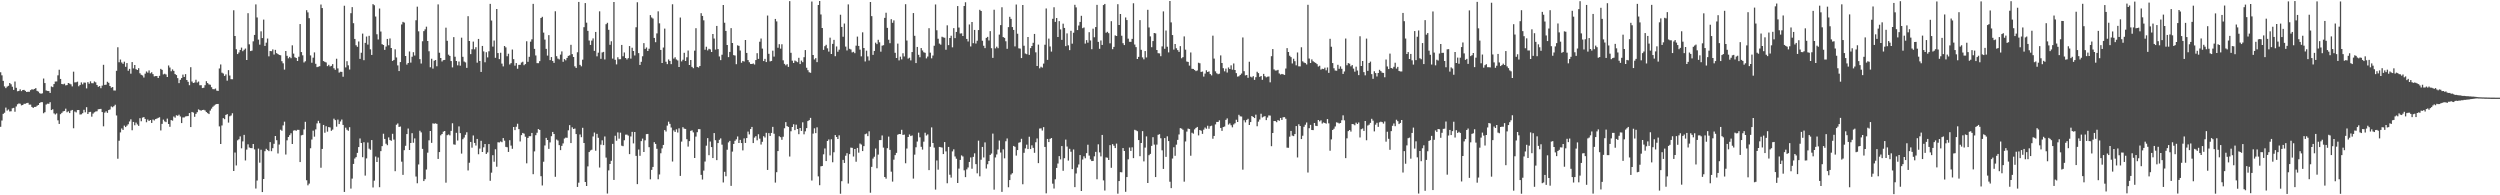 <?xml version="1.0" encoding="UTF-8"?>
<svg xmlns="http://www.w3.org/2000/svg" width="1920" height="150">
  <path d="M0 55.505h1v41.867H0zM1 57.873h1v34.672H1zM2 62.091h1v25.384H2zM3 66.354h1v20.226H3zM4 67.705h1v14.936H4zM5 66.508h1v18.441H5zM6 65.881h1v18.202H6zM7 63.724h1v21.862H7zM8 64.733h1v20.702H8zM9 66.594h1v16.600H9zM10 69.001h1v13.823H10zM11 62.609h1v23.194H11zM12 67.450h1v14.303H12zM13 70.093h1v9.977H13zM14 69.858h1v9.618H14zM15 68.595h1v11.061H15zM16 70.000h1v10.970H16zM17 69.102h1v11.515H17zM18 69.027h1v10.701H18zM19 69.793h1v9.896H19zM20 70.661h1v8.546H20zM21 70.439h1v8.491H21zM22 70.519h1v9.853H22zM23 69.230h1v11.110H23zM24 68.553h1v13.556H24zM25 68.823h1v14.083H25zM26 68.295h1v13.826H26zM27 67.703h1v14.346H27zM28 69.784h1v11.440H28zM29 70.332h1v10.306H29zM30 71.599h1v7.495H30zM31 72.012h1v6.424H31zM32 71.671h1v6.808H32zM33 60.303h1v26.704H33zM34 63.801h1v22.390H34zM35 69.470h1v10.797H35zM36 69.854h1v9.745H36zM37 69.963h1v9.754H37zM38 71.389h1v7.097H38zM39 66.404h1v18.132H39zM40 66.901h1v17.011H40zM41 64.583h1v22.527H41zM42 62.597h1v25.299H42zM43 62.567h1v24.533H43zM44 57.875h1v34.522H44zM45 53.534h1v41.658H45zM46 60.620h1v27.102H46zM47 64.503h1v22.189H47zM48 64.769h1v20.761H48zM49 64.242h1v20.949H49zM50 65.595h1v17.851H50zM51 65.317h1v20.915H51zM52 63.748h1v21.777H52zM53 64.194h1v22.662H53zM54 64.772h1v20.146H54zM55 66.370h1v18.071H55zM56 55.023h1v43.461H56zM57 63.303h1v22.359H57zM58 63.204h1v23.127H58zM59 62.724h1v21.828H59zM60 66.257h1v18.246H60zM61 65.209h1v22.754H61zM62 63.263h1v24.545H62zM63 64.767h1v22.187H63zM64 63.369h1v20.981H64zM65 63.485h1v22.791H65zM66 67.882h1v14.446H66zM67 63.060h1v24.473H67zM68 64.306h1v21.804H68zM69 62.459h1v23.429H69zM70 63.918h1v25.694H70zM71 63.930h1v23.312H71zM72 62.560h1v23.721H72zM73 63.221h1v22.442H73zM74 65.284h1v20.162H74zM75 66.664h1v17.268H75zM76 66.122h1v17.651H76zM77 67.727h1v15.861H77zM78 65.744h1v20.343H78zM79 49.783h1v47.245H79zM80 65.253h1v21.284H80zM81 65.022h1v20.498H81zM82 62.788h1v23.900H82zM83 63.613h1v20.905H83zM84 66.025h1v18.057H84zM85 67.304h1v14.448H85zM86 66.870h1v15.491H86zM87 69.459h1v12.105H87zM88 69.542h1v10.872H88zM89 54.366h1v34.293H89zM90 36.307h1v85.618H90zM91 47.844h1v60.216H91zM92 45.710h1v55.961H92zM93 47.990h1v50.691H93zM94 48.974h1v50.811H94zM95 47.336h1v49.115H95zM96 51.295h1v46.303H96zM97 48.447h1v48.087H97zM98 54.302h1v41.157H98zM99 52.895h1v40.369H99zM100 56.576h1v35.051H100zM101 47.665h1v52.356H101zM102 52.543h1v41.114H102zM103 49.922h1v46.286H103zM104 53.151h1v41.005H104zM105 53.740h1v41.829H105zM106 52.400h1v44.245H106zM107 56.284h1v34.516H107zM108 57.427h1v35.707H108zM109 57.982h1v32.325H109zM110 59.561h1v30.343H110zM111 56.587h1v34.776H111zM112 54.872h1v39.027H112zM113 55.816h1v35.967H113zM114 54.073h1v38.841H114zM115 56.332h1v35.818H115zM116 55.484h1v38.917H116zM117 56.937h1v34.876H117zM118 58.656h1v33.886H118zM119 58.414h1v33.042H119zM120 58.430h1v32.634H120zM121 59.887h1v30.641H121zM122 58.240h1v31.819H122zM123 52.877h1v47.323H123zM124 53.634h1v41.501H124zM125 57.146h1v34.727H125zM126 56.614h1v36.630H126zM127 57.194h1v36.613H127zM128 59.150h1v31.920H128zM129 50.294h1v44.935H129zM130 51.852h1v45.538H130zM131 54.726h1v37.480H131zM132 53.281h1v39.411H132zM133 54.413h1v35.099H133zM134 56.908h1v33.467H134zM135 57.658h1v30.892H135zM136 60.018h1v28.921H136zM137 63.837h1v24.229H137zM138 61.307h1v28.133H138zM139 59.966h1v34.543H139zM140 57.319h1v32.882H140zM141 59.093h1v31.118H141zM142 56.929h1v32.516H142zM143 61.433h1v27.823H143zM144 62.822h1v26.299H144zM145 65.434h1v21.408H145zM146 51.628h1v45.965H146zM147 62.593h1v23.388H147zM148 63.742h1v22.755H148zM149 63.389h1v26.297H149zM150 61.226h1v26.238H150zM151 63.387h1v22.794H151zM152 62.591h1v21.425H152zM153 65.503h1v19.115H153zM154 65.439h1v19.560H154zM155 67.634h1v16.837H155zM156 67.372h1v16.940H156zM157 65.455h1v19.403H157zM158 62.385h1v23.676H158zM159 63.791h1v23.071H159zM160 64.834h1v22.766H160zM161 65.069h1v19.847H161zM162 66.975h1v16.449H162zM163 68.445h1v13.603H163zM164 68.547h1v12.576H164zM165 68.013h1v12.246H165zM166 69.568h1v10.306H166zM167 69.818h1v10.011H167zM168 52.581h1v44.493H168zM169 49.488h1v61.123H169zM170 55.818h1v40.557H170zM171 56.471h1v34.245H171zM172 58.331h1v33.222H172zM173 57.129h1v31.147H173zM174 61.937h1v25.722H174zM175 53.861h1v40.294H175zM176 57.993h1v31.323H176zM177 60.817h1v27.860H177zM178 60.900h1v26.096H178zM179 7.909h1v123.401H179zM180 27.667h1v89.482H180zM181 37.837h1v89.217H181zM182 41.542h1v66.219H182zM183 40.305h1v66.662H183zM184 38.335h1v66.422H184zM185 36.578h1v77.356H185zM186 39.341h1v69.277H186zM187 38.172h1v65.394H187zM188 37.247h1v85.997H188zM189 46.075h1v68.813H189zM190 10.118h1v100.743H190zM191 34.063h1v79.243H191zM192 39.244h1v74.483H192zM193 38.865h1v74.976H193zM194 31.759h1v78.809H194zM195 26.845h1v87.886H195zM196 3.372h1v141.418H196zM197 13.429h1v125.195H197zM198 30.421h1v83.728H198zM199 34.315h1v90.619H199zM200 24.062h1v90.946H200zM201 29.224h1v118.268H201zM202 15.079h1v122.394H202zM203 35.266h1v80.847H203zM204 32.760h1v81.504H204zM205 29.612h1v85.633H205zM206 43.276h1v72.780H206zM207 39.156h1v70.004H207zM208 39.343h1v76.797H208zM209 37.942h1v75.869H209zM210 41.895h1v68.525H210zM211 38.314h1v66.127H211zM212 40.781h1v66.892H212zM213 41.526h1v76.312H213zM214 42.182h1v68.802H214zM215 42.462h1v57.149H215zM216 47.019h1v53.405H216zM217 48.637h1v47.679H217zM218 53.444h1v40.016H218zM219 39.162h1v79.516H219zM220 42.854h1v64.918H220zM221 44.795h1v60.441H221zM222 43.649h1v60.186H222zM223 44.689h1v57.681H223zM224 34.838h1v75.771H224zM225 41.149h1v59.145H225zM226 43.972h1v56.021H226zM227 44.549h1v55.900H227zM228 46.865h1v52.842H228zM229 43.552h1v56.165H229zM230 18.502h1v105.987H230zM231 40.002h1v63.943H231zM232 42.483h1v61.101H232zM233 47.985h1v51.408H233zM234 47.033h1v46.528H234zM235 7.845h1v130.614H235zM236 9.520h1v132.810H236zM237 13.964h1v127.064H237zM238 42.568h1v71.303H238zM239 48.174h1v58.982H239zM240 44.283h1v56.094H240zM241 40.220h1v64.727H241zM242 48.997h1v50.389H242zM243 51.544h1v43.208H243zM244 51.199h1v41.570H244zM245 50.828h1v43.770H245zM246 3.481h1v125.352H246zM247 6.220h1v108.185H247zM248 46.917h1v49.020H248zM249 47.507h1v54.429H249zM250 47.952h1v49.003H250zM251 50.774h1v50.344H251zM252 49.778h1v47.804H252zM253 51.033h1v46.868H253zM254 50.586h1v49.857H254zM255 49.260h1v50.283H255zM256 52.424h1v38.735H256zM257 53.624h1v38.650H257zM258 45.117h1v52.159H258zM259 52.538h1v39.321H259zM260 55.783h1v39.495H260zM261 55.116h1v38.153H261zM262 55.172h1v36.630H262zM263 58.913h1v37.028H263zM264 4.395h1v143.018H264zM265 51.784h1v46.290H265zM266 46.997h1v52.628H266zM267 50.171h1v50.274H267zM268 53.397h1v44.273H268zM269 10.113h1v134.746H269zM270 5.469h1v131.707H270zM271 17.819h1v108.085H271zM272 29.908h1v91.846H272zM273 34.742h1v85.936H273zM274 35.963h1v81.438H274zM275 31.844h1v81.109H275zM276 45.226h1v61.108H276zM277 40.517h1v69.300H277zM278 25.815h1v94.893H278zM279 46.220h1v63.050H279zM280 32.932h1v101.938H280zM281 28.046h1v93.579H281zM282 34.251h1v75.229H282zM283 27.492h1v86.668H283zM284 37.905h1v77.118H284zM285 42.188h1v65.378H285zM286 3.196h1v140.770H286zM287 4.040h1v134.714H287zM288 12.675h1v107.554H288zM289 26.297h1v98.115H289zM290 30.308h1v90.651H290zM291 6.553h1v137.202H291zM292 24.233h1v91.837H292zM293 33.924h1v78.310H293zM294 34.568h1v68.135H294zM295 38.317h1v68.366H295zM296 35.718h1v74.653H296zM297 29.913h1v81.585H297zM298 34.773h1v70.730H298zM299 29.556h1v78.036H299zM300 36.860h1v71.286H300zM301 46.821h1v55.938H301zM302 46.008h1v61.215H302zM303 37.881h1v93.588H303zM304 44.143h1v51.671H304zM305 50.233h1v44.579H305zM306 54.581h1v42.900H306zM307 47.670h1v49.511H307zM308 18.776h1v105.363H308zM309 16.773h1v117.510H309zM310 17.346h1v97.988H310zM311 43.011h1v68.939H311zM312 49.601h1v53.378H312zM313 48.378h1v50.309H313zM314 39.550h1v75.636H314zM315 48.082h1v61.722H315zM316 43.579h1v58.696H316zM317 40.108h1v69.511H317zM318 42.647h1v63.650H318zM319 15.560h1v120.032H319zM320 5.109h1v135.639H320zM321 24.059h1v102.266H321zM322 45.427h1v54.967H322zM323 48.803h1v52.858H323zM324 31.692h1v82.629H324zM325 23.915h1v115.127H325zM326 22.518h1v115.101H326zM327 20.467h1v109.719H327zM328 31.502h1v85.722H328zM329 39.397h1v68.369H329zM330 51.669h1v48.948H330zM331 45.102h1v64.602H331zM332 52.686h1v42.091H332zM333 46.650h1v48.361H333zM334 46.069h1v48.647H334zM335 50.875h1v44.253H335zM336 3.353h1v118.702H336zM337 40.496h1v76.282H337zM338 44.553h1v59.402H338zM339 47.223h1v55.697H339zM340 46.191h1v54.923H340zM341 46.040h1v54.566H341zM342 21.258h1v119.032H342zM343 31.331h1v72.494H343zM344 41.964h1v61.294H344zM345 42.976h1v61.017H345zM346 46.893h1v53.637H346zM347 51.757h1v42.930H347zM348 28.498h1v82.388H348zM349 43.585h1v67.595H349zM350 46.858h1v55.148H350zM351 50.150h1v57.760H351zM352 47.281h1v49.789H352zM353 50.437h1v51.830H353zM354 28.927h1v89.030H354zM355 43.604h1v63.312H355zM356 47.231h1v58.379H356zM357 47.904h1v55.616H357zM358 52.131h1v49.467H358zM359 12.424h1v118.477H359zM360 31.476h1v93.479H360zM361 41.569h1v67.450H361zM362 37.840h1v75.562H362zM363 31.965h1v72.080H363zM364 37.907h1v71.855H364zM365 36.274h1v75.474H365zM366 48.141h1v58.576H366zM367 29.922h1v88.563H367zM368 46.845h1v67.273H368zM369 55.222h1v52.921H369zM370 35.264h1v81.467H370zM371 39.450h1v73.714H371zM372 47.817h1v62.756H372zM373 40.088h1v78.120H373zM374 44.106h1v72.954H374zM375 39.373h1v71.271H375zM376 2.979h1v135.891H376zM377 15.783h1v116.811H377zM378 35.777h1v83.402H378zM379 31.148h1v93.040H379zM380 44.366h1v70.256H380zM381 6.923h1v121.141H381zM382 40.769h1v68.480H382zM383 45.403h1v64.001H383zM384 40.520h1v68.105H384zM385 48.860h1v60.372H385zM386 50.995h1v55.048H386zM387 35.315h1v72.692H387zM388 36.386h1v76.430H388zM389 43.207h1v69.909H389zM390 41.271h1v75.430H390zM391 49.517h1v58.164H391zM392 48.500h1v63.306H392zM393 38.049h1v76.215H393zM394 45.403h1v52.130H394zM395 50.442h1v49.494H395zM396 48.458h1v48.893H396zM397 52.766h1v42.255H397zM398 49.818h1v49.341H398zM399 49.782h1v58.865H399zM400 48.029h1v55.741H400zM401 47.429h1v54.644H401zM402 50.077h1v52.584H402zM403 49.189h1v55.815H403zM404 31.670h1v93.785H404zM405 47.478h1v58.458H405zM406 43.646h1v60.940H406zM407 31.979h1v72.640H407zM408 30.214h1v71.874H408zM409 2.963h1v130.836H409zM410 37.513h1v78.749H410zM411 42.573h1v61.258H411zM412 48.503h1v53.425H412zM413 48.514h1v50.632H413zM414 46.972h1v52.823H414zM415 13.806h1v121.540H415zM416 12.884h1v129.540H416zM417 25.036h1v99.182H417zM418 30.416h1v81.308H418zM419 37.548h1v68.342H419zM420 42.687h1v64.846H420zM421 27.001h1v87.307H421zM422 46.189h1v63.184H422zM423 43.826h1v60.772H423zM424 46.813h1v54.495H424zM425 48.304h1v54.589H425zM426 8.662h1v127.115H426zM427 43.167h1v63.991H427zM428 45.023h1v62.913H428zM429 45.641h1v65.796H429zM430 41.917h1v73.378H430zM431 39.459h1v72.548H431zM432 47.463h1v62.681H432zM433 45.340h1v61.071H433zM434 46.316h1v59.359H434zM435 44.478h1v61.361H435zM436 42.928h1v57.169H436zM437 42.485h1v53.626H437zM438 34.383h1v75.485H438zM439 41.549h1v56.266H439zM440 43.793h1v55.281H440zM441 50.941h1v47.799H441zM442 52.192h1v50.793H442zM443 40.164h1v103.399H443zM444 1.460h1v138.823H444zM445 49.825h1v53.435H445zM446 50.959h1v54.433H446zM447 45.815h1v52.327H447zM448 20.893h1v88.932H448zM449 2.336h1v137.443H449zM450 17.415h1v125.442H450zM451 23.712h1v104.063H451zM452 31.139h1v85.642H452zM453 34.531h1v81.025H453zM454 31.165h1v83.811H454zM455 29.482h1v75.315H455zM456 39.069h1v62.693H456zM457 24.513h1v91.254H457zM458 43.261h1v59.549H458zM459 40.458h1v65.383H459zM460 8.725h1v119.929H460zM461 45.167h1v65.947H461zM462 40.291h1v67.480H462zM463 39.842h1v71.626H463zM464 45.688h1v59.131H464zM465 18.570h1v102.448H465zM466 17.504h1v131.151H466zM467 22.887h1v107.971H467zM468 34.403h1v91.553H468zM469 31.699h1v91.808H469zM470 45.009h1v65.494H470zM471 1.537h1v136.658H471zM472 45.928h1v58.335H472zM473 49.453h1v58.630H473zM474 43.973h1v57.731H474zM475 45.521h1v60.955H475zM476 45.480h1v56.433H476zM477 34.515h1v77.343H477zM478 43.232h1v69.061H478zM479 40.310h1v67.435H479zM480 44.568h1v58.861H480zM481 45.661h1v57.705H481zM482 44.627h1v59.539H482zM483 35.355h1v83.009H483zM484 45.028h1v59.779H484zM485 36.661h1v64.596H485zM486 39.183h1v70.968H486zM487 42.572h1v58.813H487zM488 20.957h1v98.750H488zM489 1.760h1v139.655H489zM490 40.815h1v74.050H490zM491 49.852h1v69.822H491zM492 47.445h1v60.954H492zM493 43.206h1v63.244H493zM494 33.113h1v83.618H494zM495 37.539h1v70.240H495zM496 36.455h1v66.548H496zM497 39.181h1v63.686H497zM498 37.405h1v75.622H498zM499 11.646h1v126.104H499zM500 13.407h1v117.033H500zM501 14.242h1v113.939H501zM502 29.153h1v80.077H502zM503 32.429h1v78.118H503zM504 25.661h1v88.624H504zM505 8.701h1v128.957H505zM506 17.930h1v116.076H506zM507 38.339h1v79.392H507zM508 48.408h1v65.579H508zM509 36.489h1v74.803H509zM510 21.945h1v77.925H510zM511 47.422h1v53.594H511zM512 49.242h1v47.212H512zM513 45.670h1v47.755H513zM514 46.808h1v48.321H514zM515 49.254h1v48.708H515zM516 3.274h1v120.758H516zM517 44.982h1v55.184H517zM518 43.960h1v57.360H518zM519 45.658h1v53.665H519zM520 46.448h1v55.325H520zM521 51.436h1v47.114H521zM522 13.447h1v121.645H522zM523 47.148h1v61.619H523zM524 45.860h1v51.835H524zM525 40.527h1v58.306H525zM526 46.868h1v52.130H526zM527 43.956h1v62.947H527zM528 38.792h1v73.796H528zM529 49.920h1v58.482H529zM530 46.083h1v54.418H530zM531 51.339h1v48.767H531zM532 52.383h1v49.283H532zM533 38.932h1v82.437H533zM534 21.662h1v83.247H534zM535 51.397h1v50.119H535zM536 51.840h1v47.310H536zM537 50.708h1v48.512H537zM538 10.114h1v124.164H538zM539 12.218h1v125.642H539zM540 15.628h1v115.370H540zM541 38.189h1v85.877H541zM542 35.894h1v75.987H542zM543 38.682h1v67.413H543zM544 37.499h1v81.686H544zM545 37.921h1v70.753H545zM546 39.947h1v72.981H546zM547 26.099h1v95.308H547zM548 29.589h1v72.594H548zM549 38.101h1v69.564H549zM550 19.942h1v103.057H550zM551 37.723h1v72.166H551zM552 43.362h1v64.008H552zM553 46.178h1v60.129H553zM554 42.012h1v69.084H554zM555 3.852h1v136.261H555zM556 17.447h1v114.512H556zM557 23.744h1v111.613H557zM558 34.558h1v80.455H558zM559 43.898h1v65.485H559zM560 39.903h1v68.303H560zM561 21.586h1v121.183H561zM562 33.000h1v83.408H562zM563 42.328h1v68.195H563zM564 42.625h1v65.505H564zM565 49.318h1v57.702H565zM566 34.792h1v70.036H566zM567 35.228h1v74.608H567zM568 38.785h1v68.617H568zM569 48.193h1v61.663H569zM570 46.776h1v68.707H570zM571 47.271h1v59.007H571zM572 30.715h1v79.035H572zM573 40.635h1v65.410H573zM574 46.129h1v54.955H574zM575 47.833h1v55.410H575zM576 49.098h1v50.021H576zM577 49.170h1v48.331H577zM578 48.739h1v61.119H578zM579 49.563h1v56.111H579zM580 46.138h1v58.476H580zM581 40.867h1v66.906H581zM582 45.220h1v57.909H582zM583 32.030h1v74.469H583zM584 29.587h1v81.427H584zM585 37.339h1v71.541H585zM586 46.875h1v57.731H586zM587 45.196h1v60.409H587zM588 47.644h1v54.330H588zM589 11.924h1v118.597H589zM590 41.308h1v60.917H590zM591 47.169h1v57.228H591zM592 46.772h1v55.316H592zM593 38.905h1v58.551H593zM594 43.456h1v59.256H594zM595 14.520h1v125.715H595zM596 16.438h1v115.818H596zM597 36.672h1v79.329H597zM598 33.924h1v70.735H598zM599 37.389h1v67.968H599zM600 33.998h1v73.350H600zM601 46.358h1v58.676H601zM602 49.053h1v49.475H602zM603 50.190h1v43.605H603zM604 49.284h1v47.564H604zM605 51.354h1v46.119H605zM606 0.853h1v119.389H606zM607 40.565h1v60.225H607zM608 46.610h1v50.939H608zM609 48.397h1v47.026H609zM610 46.492h1v53.455H610zM611 47.085h1v48.669H611zM612 47.782h1v51.280H612zM613 44.413h1v58.677H613zM614 49.201h1v49.113H614zM615 46.566h1v54.013H615zM616 47.765h1v46.166H616zM617 43.925h1v59.232H617zM618 38.452h1v62.426H618zM619 52.036h1v46.394H619zM620 53.923h1v39.054H620zM621 55.495h1v36.784H621zM622 55.935h1v34.569H622zM623 1.154h1v137.479H623zM624 42.244h1v60.363H624zM625 45.678h1v52.906H625zM626 44.663h1v57.596H626zM627 47.735h1v50.042H627zM628 3.850h1v131.619H628zM629 0.745h1v141.514H629zM630 11.086h1v116.637H630zM631 21.489h1v106.009H631zM632 38.312h1v80.216H632zM633 35.474h1v78.551H633zM634 34.404h1v89.310H634zM635 37.135h1v71.156H635zM636 39.653h1v67.468H636zM637 28.948h1v90.403H637zM638 41.477h1v65.458H638zM639 33.703h1v90.935H639zM640 30.598h1v86.351H640zM641 43.176h1v60.579H641zM642 35.671h1v69.547H642zM643 39.719h1v67.042H643zM644 38.122h1v65.832H644zM645 11.298h1v137.504H645zM646 20.688h1v118.491H646zM647 28.222h1v94.566H647zM648 18.073h1v107.037H648zM649 35.815h1v83.772H649zM650 38.741h1v78.939H650zM651 3.376h1v137.568H651zM652 37.471h1v80.889H652zM653 37.979h1v75.403H653zM654 40.234h1v73.331H654zM655 39.779h1v80.445H655zM656 40.849h1v73.585H656zM657 35.087h1v89.108H657zM658 28.103h1v85.515H658zM659 35.300h1v81.942H659zM660 38.081h1v72.132H660zM661 43.283h1v67.702H661zM662 24.820h1v91.216H662zM663 36.847h1v75.398H663zM664 47.211h1v55.878H664zM665 38.893h1v63.668H665zM666 43.319h1v61.220H666zM667 46.499h1v54.370H667zM668 1.555h1v146.469H668zM669 12.379h1v115.795H669zM670 42.149h1v79.655H670zM671 39.129h1v81.252H671zM672 32.744h1v81.340H672zM673 33.912h1v95.314H673zM674 30.571h1v88.150H674zM675 32.509h1v75.105H675zM676 39.683h1v67.907H676zM677 35.095h1v68.925H677zM678 34.721h1v78.626H678zM679 13.747h1v122.170H679zM680 9.764h1v127.474H680zM681 21.386h1v92.430H681zM682 30.507h1v74.415H682zM683 33.154h1v81.952H683zM684 14.744h1v117.118H684zM685 17.516h1v121.968H685zM686 15.668h1v106.946H686zM687 40.537h1v78.605H687zM688 44.529h1v72.882H688zM689 33.481h1v70.008H689zM690 46.404h1v56.525H690zM691 43.505h1v59.483H691zM692 45.643h1v54.025H692zM693 40.894h1v62.748H693zM694 43.367h1v60.022H694zM695 3.227h1v122.186H695zM696 31.122h1v82.940H696zM697 45.028h1v60.188H697zM698 44.353h1v58.926H698zM699 46.384h1v58.101H699zM700 39.966h1v64.092H700zM701 10.040h1v127.140H701zM702 27.480h1v91.326H702zM703 48.432h1v64.686H703zM704 36.054h1v72.657H704zM705 42.074h1v59.825H705zM706 43.972h1v61.499H706zM707 36.911h1v75.833H707zM708 38.747h1v76.156H708zM709 40.139h1v68.662H709zM710 40.535h1v61.395H710zM711 44.844h1v59.253H711zM712 43.396h1v59.837H712zM713 21.635h1v109.041H713zM714 40.454h1v72.263H714zM715 44.813h1v53.011H715zM716 42.646h1v67.159H716zM717 35.103h1v78.247H717zM718 3.406h1v142.218H718zM719 23.246h1v99.994H719zM720 29.754h1v100.555H720zM721 33.485h1v79.338H721zM722 34.290h1v78.739H722zM723 28.237h1v85.131H723zM724 28.699h1v89.623H724zM725 28.968h1v80.135H725zM726 38.189h1v78.106H726zM727 19.453h1v121.284H727zM728 34.647h1v78.207H728zM729 29.187h1v105.003H729zM730 27.460h1v108.937H730zM731 36.348h1v79.904H731zM732 21.602h1v93.106H732zM733 29.270h1v90.919H733zM734 24.520h1v97.375H734zM735 4.646h1v135.895H735zM736 21.153h1v108.351H736zM737 25.766h1v97.055H737zM738 25.607h1v93.762H738zM739 27.648h1v92.520H739zM740 4.633h1v126.191H740zM741 1.736h1v134.309H741zM742 29.884h1v100.200H742zM743 31.863h1v96.773H743zM744 18.804h1v105.569H744zM745 35.693h1v85.263H745zM746 16.894h1v112.676H746zM747 33.159h1v87.310H747zM748 23.008h1v94.753H748zM749 33.436h1v92.599H749zM750 31.296h1v101.820H750zM751 23.101h1v84.943H751zM752 7.547h1v127.860H752zM753 8.431h1v114.221H753zM754 31.302h1v81.541H754zM755 35.108h1v85.827H755zM756 36.989h1v72.394H756zM757 29.101h1v100.327H757zM758 28.327h1v97.842H758zM759 31.075h1v92.573H759zM760 23.908h1v95.098H760zM761 37.007h1v80.911H761zM762 44.448h1v58.180H762zM763 7.456h1v138.189H763zM764 37.157h1v83.770H764zM765 35.837h1v82.813H765zM766 37.032h1v77.785H766zM767 26.555h1v81.395H767zM768 19.303h1v97.833H768zM769 5.603h1v141.752H769zM770 28.485h1v86.206H770zM771 29.068h1v92.507H771zM772 31.707h1v76.804H772zM773 37.462h1v68.895H773zM774 20.852h1v122.971H774zM775 12.923h1v125.382H775zM776 14.493h1v119.533H776zM777 20.802h1v112.190H777zM778 22.991h1v89.070H778zM779 35.618h1v77.109H779zM780 3.503h1v115.993H780zM781 25.891h1v89.385H781zM782 37.119h1v72.507H782zM783 37.332h1v71.879H783zM784 44.581h1v62.015H784zM785 3.825h1v137.674H785zM786 35.117h1v82.252H786zM787 41.092h1v72.863H787zM788 41.647h1v69.445H788zM789 28.425h1v86.067H789zM790 42.132h1v62.872H790zM791 36.963h1v77.535H791zM792 35.316h1v76.301H792zM793 32.884h1v80.655H793zM794 26.055h1v91.313H794zM795 40.179h1v69.069H795zM796 50.667h1v55.678H796zM797 34.248h1v91.049H797zM798 52.474h1v46.249H798zM799 51.242h1v47.307H799zM800 51.931h1v48.334H800zM801 48.825h1v48.792H801zM802 34.381h1v78.483H802zM803 6.497h1v141.965H803zM804 45.960h1v60.743H804zM805 29.643h1v79.445H805zM806 35.693h1v70.931H806zM807 39.608h1v66.380H807zM808 14.428h1v126.605H808zM809 5.569h1v139.237H809zM810 16.781h1v120.914H810zM811 13.812h1v115.184H811zM812 28.408h1v97.173H812zM813 16.226h1v103.694H813zM814 22.566h1v99.832H814zM815 30.593h1v81.603H815zM816 18.167h1v113.010H816zM817 21.430h1v100.052H817zM818 35.449h1v71.787H818zM819 25.656h1v86.866H819zM820 34.817h1v88.530H820zM821 38.525h1v75.740H821zM822 23.640h1v92.893H822zM823 33.558h1v96.348H823zM824 25.120h1v89.657H824zM825 3.693h1v140.009H825zM826 5.702h1v127.505H826zM827 23.095h1v105.575H827zM828 19.585h1v106.730H828zM829 16.861h1v102.219H829zM830 12.115h1v134.554H830zM831 21.660h1v100.865H831zM832 21.071h1v98.992H832zM833 33.495h1v88.029H833zM834 30.836h1v86.754H834zM835 32.775h1v78.395H835zM836 24.706h1v94.788H836zM837 31.097h1v91.339H837zM838 37.804h1v85.903H838zM839 22.033h1v101.559H839zM840 28.609h1v91.453H840zM841 20.795h1v95.828H841zM842 3.723h1v133.945H842zM843 32.149h1v78.681H843zM844 37.473h1v79.546H844zM845 31.054h1v89.041H845zM846 34.506h1v69.125H846zM847 3.913h1v134.643H847zM848 3.002h1v143.325H848zM849 25.118h1v95.752H849zM850 24.422h1v96.729H850zM851 25.515h1v97.363H851zM852 33.299h1v78.144H852zM853 16.294h1v112.584H853zM854 37.801h1v72.914H854zM855 36.001h1v75.912H855zM856 27.202h1v86.529H856zM857 27.656h1v82.637H857zM858 3.233h1v145.478H858zM859 19.192h1v119.892H859zM860 10.764h1v121.420H860zM861 27.426h1v104.946H861zM862 33.164h1v80.565H862zM863 34.613h1v81.364H863zM864 13.391h1v133.912H864zM865 15.435h1v120.566H865zM866 29.715h1v92.643H866zM867 32.103h1v81.193H867zM868 32.152h1v83.778H868zM869 29.865h1v83.289H869zM870 2.505h1v118.953H870zM871 34.176h1v65.499H871zM872 36.207h1v63.934H872zM873 45.311h1v55.461H873zM874 43.662h1v63.885H874zM875 15.445h1v104.498H875zM876 38.223h1v71.617H876zM877 44.068h1v56.655H877zM878 45.581h1v78.354H878zM879 39.237h1v74.116H879zM880 44.122h1v60.616H880zM881 7.506h1v133.015H881zM882 21.095h1v98.074H882zM883 27.941h1v90.209H883zM884 36.253h1v75.753H884zM885 31.553h1v73.799H885zM886 25.369h1v85.674H886zM887 25.663h1v110.346H887zM888 38.397h1v72.648H888zM889 40.859h1v62.681H889zM890 40.996h1v62.056H890zM891 43.182h1v63.000H891zM892 35.630h1v79.834H892zM893 8.736h1v121.000H893zM894 37.481h1v68.550H894zM895 23.474h1v97.003H895zM896 35.916h1v68.795H896zM897 40.239h1v68.081H897zM898 0.791h1v138.767H898zM899 17.202h1v127.279H899zM900 26.906h1v94.860H900zM901 38.086h1v75.014H901zM902 33.803h1v85.836H902zM903 37.059h1v74.039H903zM904 38.526h1v68.912H904zM905 39.821h1v63.442H905zM906 35.439h1v62.990H906zM907 44.759h1v54.031H907zM908 43.888h1v55.756H908zM909 27.975h1v111.565H909zM910 38.137h1v70.487H910zM911 47.266h1v53.811H911zM912 47.543h1v51.240H912zM913 50.363h1v48.770H913zM914 40.287h1v79.338H914zM915 52.823h1v49.118H915zM916 52.940h1v49.705H916zM917 53.722h1v45.642H917zM918 54.623h1v43.616H918zM919 54.106h1v43.403H919zM920 48.202h1v55.809H920zM921 48.565h1v51.274H921zM922 55.270h1v45.130H922zM923 54.927h1v47.860H923zM924 58.826h1v40.778H924zM925 56.502h1v41.429H925zM926 53.944h1v44.902H926zM927 55.301h1v41.239H927zM928 54.849h1v44.000H928zM929 56.903h1v40.029H929zM930 57.898h1v38.600H930zM931 27.394h1v79.135H931zM932 44.991h1v59.406H932zM933 54.762h1v40.754H933zM934 56.286h1v37.350H934zM935 56.983h1v36.663H935zM936 56.582h1v35.816H936zM937 42.526h1v55.730H937zM938 48.408h1v52.073H938zM939 52.387h1v45.225H939zM940 54.772h1v42.411H940zM941 52.669h1v39.387H941zM942 55.697h1v35.253H942zM943 51.789h1v43.887H943zM944 52.978h1v41.791H944zM945 50.182h1v46.026H945zM946 53.494h1v44.320H946zM947 48.720h1v46.844H947zM948 53.783h1v40.884H948zM949 56.166h1v35.815H949zM950 58.813h1v34.881H950zM951 58.569h1v29.586H951zM952 57.570h1v31.786H952zM953 56.449h1v33.023H953zM954 28.758h1v101.562H954zM955 54.696h1v37.690H955zM956 57.922h1v36.084H956zM957 57.599h1v34.521H957zM958 59.736h1v31.497H958zM959 47.427h1v48.577H959zM960 58.875h1v34.871H960zM961 59.452h1v29.649H961zM962 58.480h1v31.398H962zM963 61.341h1v29.358H963zM964 59.285h1v28.791H964zM965 55.099h1v41.894H965zM966 56.142h1v37.276H966zM967 59.056h1v32.744H967zM968 58.350h1v29.007H968zM969 61.302h1v28.890H969zM970 56.714h1v32.882H970zM971 58.521h1v30.676H971zM972 59.381h1v32.871H972zM973 58.879h1v31.404H973zM974 58.706h1v29.912H974zM975 63.211h1v25.553H975zM976 43.141h1v69.155H976zM977 37.702h1v64.449H977zM978 53.289h1v39.629H978zM979 54.179h1v38.828H979zM980 54.127h1v39.747H980zM981 53.654h1v38.559H981zM982 56.406h1v36.367H982zM983 57.243h1v33.352H983zM984 56.774h1v35.342H984zM985 57.108h1v32.959H985zM986 57.528h1v32.427H986zM987 52.617h1v38.589H987zM988 36.969h1v76.416H988zM989 39.943h1v73.547H989zM990 42.827h1v62.125H990zM991 43.868h1v56.707H991zM992 48.751h1v55.395H992zM993 45.091h1v59.440H993zM994 46.985h1v55.955H994zM995 50.189h1v46.626H995zM996 40.277h1v80.680H996zM997 50.960h1v44.452H997zM998 51.011h1v45.761H998zM999 36.277h1v70.510H999zM1000 47.091h1v57.136H1000zM1001 48.011h1v49.377H1001zM1002 48.422h1v47.376H1002zM1003 49.520h1v44.521H1003zM1004 3.701h1v128.822H1004zM1005 44.960h1v53.513H1005zM1006 48.386h1v47.491H1006zM1007 45.593h1v54.226H1007zM1008 47.054h1v52.884H1008zM1009 47.775h1v46.698H1009zM1010 48.333h1v48.267H1010zM1011 49.261h1v47.553H1011zM1012 51.103h1v41.077H1012zM1013 50.505h1v42.752H1013zM1014 53.463h1v38.950H1014zM1015 52.783h1v42.077H1015zM1016 53.046h1v41.013H1016zM1017 51.992h1v42.476H1017zM1018 54.022h1v40.938H1018zM1019 51.820h1v39.625H1019zM1020 55.972h1v38.761H1020zM1021 29.790h1v85.990H1021zM1022 35.886h1v71.174H1022zM1023 48.424h1v51.398H1023zM1024 52.433h1v46.422H1024zM1025 54.150h1v42.997H1025zM1026 54.329h1v39.632H1026zM1027 49.757h1v44.520H1027zM1028 52.845h1v42.020H1028zM1029 50.983h1v43.478H1029zM1030 52.861h1v39.500H1030zM1031 56.773h1v31.824H1031zM1032 54.889h1v37.527H1032zM1033 29.580h1v91.867H1033zM1034 50.137h1v56.122H1034zM1035 48.483h1v52.235H1035zM1036 48.897h1v50.931H1036zM1037 50.953h1v50.140H1037zM1038 49.996h1v45.238H1038zM1039 52.707h1v42.704H1039zM1040 55.042h1v41.158H1040zM1041 51.201h1v42.984H1041zM1042 54.175h1v41.061H1042zM1043 57.695h1v36.343H1043zM1044 27.864h1v77.728H1044zM1045 50.668h1v48.535H1045zM1046 46.832h1v51.832H1046zM1047 55.400h1v45.155H1047zM1048 57.868h1v35.061H1048zM1049 29.656h1v78.082H1049zM1050 54.406h1v41.984H1050zM1051 48.371h1v47.378H1051zM1052 47.293h1v47.087H1052zM1053 56.947h1v34.279H1053zM1054 60.517h1v32.165H1054zM1055 54.727h1v46.167H1055zM1056 56.133h1v39.631H1056zM1057 58.715h1v35.616H1057zM1058 56.077h1v41.359H1058zM1059 53.604h1v40.350H1059zM1060 54.651h1v38.799H1060zM1061 55.816h1v37.969H1061zM1062 56.017h1v38.927H1062zM1063 59.343h1v33.925H1063zM1064 45.695h1v63.116H1064zM1065 51.055h1v50.113H1065zM1066 53.057h1v53.527H1066zM1067 41.161h1v73.868H1067zM1068 52.228h1v48.505H1068zM1069 52.686h1v43.941H1069zM1070 51.299h1v43.498H1070zM1071 48.161h1v48.756H1071zM1072 52.708h1v39.260H1072zM1073 51.361h1v41.698H1073zM1074 54.502h1v40.777H1074zM1075 54.873h1v39.561H1075zM1076 54.885h1v37.284H1076zM1077 9.913h1v122.607H1077zM1078 16.270h1v99.810H1078zM1079 29.613h1v96.146H1079zM1080 41.477h1v70.171H1080zM1081 39.993h1v66.135H1081zM1082 45.305h1v60.373H1082zM1083 41.446h1v80.401H1083zM1084 46.325h1v55.785H1084zM1085 49.595h1v48.423H1085zM1086 23.837h1v90.268H1086zM1087 46.171h1v62.373H1087zM1088 28.217h1v92.620H1088zM1089 23.390h1v125.220H1089zM1090 44.739h1v71.244H1090zM1091 45.494h1v78.308H1091zM1092 33.080h1v80.807H1092zM1093 49.179h1v62.442H1093zM1094 15.440h1v131.092H1094zM1095 26.636h1v96.167H1095zM1096 25.381h1v90.768H1096zM1097 38.905h1v69.346H1097zM1098 42.085h1v65.543H1098zM1099 49.535h1v54.794H1099zM1100 8.799h1v137.147H1100zM1101 40.408h1v66.946H1101zM1102 50.182h1v49.987H1102zM1103 45.888h1v55.458H1103zM1104 46.469h1v52.616H1104zM1105 41.104h1v58.166H1105zM1106 33.774h1v72.081H1106zM1107 40.601h1v61.386H1107zM1108 40.561h1v58.395H1108zM1109 46.862h1v51.968H1109zM1110 51.652h1v41.697H1110zM1111 37.872h1v96.267H1111zM1112 37.754h1v66.325H1112zM1113 54.998h1v44.811H1113zM1114 51.769h1v51.980H1114zM1115 52.627h1v48.071H1115zM1116 57.405h1v36.095H1116zM1117 39.927h1v65.681H1117zM1118 48.397h1v51.591H1118zM1119 44.257h1v57.854H1119zM1120 48.964h1v52.252H1120zM1121 44.265h1v57.843H1121zM1122 36.154h1v103.206H1122zM1123 32.615h1v87.209H1123zM1124 40.985h1v67.598H1124zM1125 45.978h1v60.826H1125zM1126 45.187h1v54.672H1126zM1127 49.045h1v49.663H1127zM1128 8.008h1v128.581H1128zM1129 43.106h1v66.192H1129zM1130 42.383h1v60.421H1130zM1131 40.697h1v61.676H1131zM1132 51.551h1v47.707H1132zM1133 44.283h1v65.211H1133zM1134 1.423h1v138.886H1134zM1135 21.744h1v114.609H1135zM1136 31.200h1v82.197H1136zM1137 48.581h1v57.116H1137zM1138 41.870h1v59.956H1138zM1139 51.985h1v52.139H1139zM1140 50.071h1v61.694H1140zM1141 49.309h1v54.368H1141zM1142 51.612h1v46.291H1142zM1143 51.624h1v42.832H1143zM1144 51.746h1v43.061H1144zM1145 2.109h1v133.576H1145zM1146 41.834h1v65.806H1146zM1147 47.933h1v49.229H1147zM1148 52.089h1v46.212H1148zM1149 50.470h1v45.526H1149zM1150 41.431h1v60.423H1150zM1151 47.969h1v54.360H1151zM1152 50.738h1v46.818H1152zM1153 49.959h1v47.347H1153zM1154 48.914h1v48.412H1154zM1155 49.909h1v44.663H1155zM1156 39.213h1v87.656H1156zM1157 51.011h1v49.904H1157zM1158 52.348h1v43.710H1158zM1159 54.047h1v39.807H1159zM1160 54.770h1v37.585H1160zM1161 59.893h1v28.654H1161zM1162 18.573h1v127.868H1162zM1163 26.502h1v93.492H1163zM1164 43.604h1v64.252H1164zM1165 41.651h1v59.746H1165zM1166 45.736h1v58.192H1166zM1167 16.298h1v121.976H1167zM1168 7.852h1v140.923H1168zM1169 23.915h1v112.595H1169zM1170 27.821h1v92.355H1170zM1171 37.063h1v79.282H1171zM1172 29.434h1v81.798H1172zM1173 38.745h1v82.620H1173zM1174 38.743h1v73.127H1174zM1175 45.317h1v56.350H1175zM1176 22.530h1v95.148H1176zM1177 42.930h1v59.357H1177zM1178 25.479h1v117.999H1178zM1179 32.178h1v95.023H1179zM1180 43.182h1v61.505H1180zM1181 34.068h1v77.965H1181zM1182 36.319h1v78.306H1182zM1183 39.037h1v71.769H1183zM1184 9.139h1v131.540H1184zM1185 11.300h1v128.813H1185zM1186 16.512h1v117.828H1186zM1187 27.213h1v114.784H1187zM1188 31.544h1v87.771H1188zM1189 21.887h1v114.812H1189zM1190 7.828h1v134.775H1190zM1191 35.468h1v73.263H1191zM1192 42.779h1v65.586H1192zM1193 40.268h1v72.616H1193zM1194 35.659h1v81.361H1194zM1195 33.127h1v86.807H1195zM1196 17.998h1v97.984H1196zM1197 24.878h1v90.145H1197zM1198 32.013h1v81.147H1198zM1199 40.568h1v72.691H1199zM1200 39.905h1v70.686H1200zM1201 24.053h1v104.018H1201zM1202 24.377h1v89.546H1202zM1203 40.449h1v66.148H1203zM1204 48.633h1v60.546H1204zM1205 45.317h1v61.100H1205zM1206 43.622h1v85.999H1206zM1207 8.312h1v127.691H1207zM1208 12.814h1v127.373H1208zM1209 40.156h1v95.828H1209zM1210 42.919h1v71.217H1210zM1211 37.248h1v72.095H1211zM1212 7.006h1v133.001H1212zM1213 0.929h1v133.947H1213zM1214 25.632h1v99.481H1214zM1215 30.388h1v87.432H1215zM1216 37.971h1v79.622H1216zM1217 30.176h1v89.748H1217zM1218 3.812h1v138.096H1218zM1219 39.627h1v66.674H1219zM1220 29.248h1v76.402H1220zM1221 37.607h1v66.315H1221zM1222 38.850h1v62.120H1222zM1223 10.686h1v138.004H1223zM1224 37.768h1v75.020H1224zM1225 35.039h1v70.211H1225zM1226 36.227h1v64.671H1226zM1227 44.332h1v55.047H1227zM1228 43.809h1v73.101H1228zM1229 5.989h1v139.526H1229zM1230 14.500h1v125.196H1230zM1231 30.278h1v88.669H1231zM1232 32.670h1v73.489H1232zM1233 44.492h1v55.019H1233zM1234 2.444h1v116.699H1234zM1235 34.927h1v84.241H1235zM1236 41.204h1v69.360H1236zM1237 45.441h1v60.834H1237zM1238 44.634h1v57.393H1238zM1239 44.285h1v57.759H1239zM1240 33.680h1v79.774H1240zM1241 37.103h1v69.614H1241zM1242 40.297h1v67.153H1242zM1243 46.649h1v57.653H1243zM1244 48.299h1v53.406H1244zM1245 44.413h1v57.359H1245zM1246 26.637h1v96.915H1246zM1247 37.625h1v69.392H1247zM1248 49.151h1v50.397H1248zM1249 46.025h1v52.496H1249zM1250 46.314h1v51.191H1250zM1251 30.126h1v90.806H1251zM1252 17.516h1v116.847H1252zM1253 19.427h1v108.826H1253zM1254 52.291h1v46.600H1254zM1255 46.604h1v59.768H1255zM1256 45.205h1v54.480H1256zM1257 2.950h1v129.364H1257zM1258 12.674h1v119.338H1258zM1259 17.201h1v109.313H1259zM1260 46.332h1v71.682H1260zM1261 40.817h1v66.703H1261zM1262 39.590h1v71.469H1262zM1263 25.377h1v90.349H1263zM1264 48.739h1v63.643H1264zM1265 27.589h1v81.007H1265zM1266 33.510h1v78.532H1266zM1267 38.883h1v62.688H1267zM1268 3.743h1v120.955H1268zM1269 42.287h1v70.784H1269zM1270 45.024h1v61.944H1270zM1271 39.477h1v75.310H1271zM1272 35.568h1v74.060H1272zM1273 47.286h1v58.402H1273zM1274 17.138h1v129.262H1274zM1275 14.113h1v116.533H1275zM1276 34.488h1v82.420H1276zM1277 32.511h1v89.542H1277zM1278 13.660h1v100.465H1278zM1279 14.108h1v129.316H1279zM1280 9.307h1v126.169H1280zM1281 30.318h1v81.744H1281zM1282 30.933h1v80.285H1282zM1283 30.982h1v76.490H1283zM1284 40.741h1v63.919H1284zM1285 31.834h1v90.218H1285zM1286 30.759h1v88.264H1286zM1287 32.722h1v71.828H1287zM1288 34.635h1v76.572H1288zM1289 37.769h1v66.143H1289zM1290 36.740h1v65.617H1290zM1291 24.019h1v117.792H1291zM1292 31.994h1v72.380H1292zM1293 40.826h1v62.491H1293zM1294 36.121h1v70.334H1294zM1295 49.135h1v52.939H1295zM1296 47.502h1v65.731H1296zM1297 40.344h1v69.967H1297zM1298 41.429h1v60.919H1298zM1299 44.828h1v58.738H1299zM1300 35.938h1v69.549H1300zM1301 34.962h1v67.382H1301zM1302 34.257h1v92.034H1302zM1303 38.645h1v68.804H1303zM1304 45.964h1v58.042H1304zM1305 42.482h1v61.470H1305zM1306 47.776h1v56.937H1306zM1307 33.254h1v102.597H1307zM1308 10.215h1v123.621H1308zM1309 36.940h1v67.043H1309zM1310 50.309h1v58.535H1310zM1311 43.879h1v56.817H1311zM1312 38.934h1v65.244H1312zM1313 18.983h1v121.780H1313zM1314 27.703h1v106.622H1314zM1315 44.548h1v61.668H1315zM1316 48.626h1v52.417H1316zM1317 46.905h1v55.861H1317zM1318 16.502h1v119.829H1318zM1319 11.671h1v121.134H1319zM1320 33.104h1v90.693H1320zM1321 46.888h1v50.590H1321zM1322 42.299h1v62.301H1322zM1323 41.528h1v63.941H1323zM1324 8.294h1v127.257H1324zM1325 33.776h1v95.802H1325zM1326 38.239h1v72.294H1326zM1327 41.966h1v72.718H1327zM1328 45.819h1v63.107H1328zM1329 44.327h1v62.118H1329zM1330 42.512h1v69.394H1330zM1331 42.160h1v71.155H1331zM1332 45.694h1v56.204H1332zM1333 43.406h1v59.056H1333zM1334 42.782h1v59.517H1334zM1335 46.930h1v53.824H1335zM1336 32.344h1v86.626H1336zM1337 45.968h1v61.609H1337zM1338 46.792h1v55.555H1338zM1339 49.649h1v51.068H1339zM1340 48.579h1v55.106H1340zM1341 34.864h1v79.135H1341zM1342 9.354h1v126.826H1342zM1343 50.769h1v60.167H1343zM1344 49.167h1v54.434H1344zM1345 41.941h1v55.629H1345zM1346 58.106h1v32.540H1346zM1347 5.817h1v134.158H1347zM1348 18.089h1v121.520H1348zM1349 40.522h1v75.403H1349zM1350 41.252h1v72.390H1350zM1351 37.263h1v71.258H1351zM1352 25.757h1v79.267H1352zM1353 35.313h1v77.957H1353zM1354 39.307h1v64.823H1354zM1355 28.664h1v88.896H1355zM1356 42.026h1v63.838H1356zM1357 43.094h1v57.651H1357zM1358 24.987h1v96.763H1358zM1359 41.109h1v73.626H1359zM1360 34.836h1v78.986H1360zM1361 24.428h1v84.797H1361zM1362 30.232h1v78.751H1362zM1363 4.865h1v127.300H1363zM1364 2.736h1v137.717H1364zM1365 14.902h1v121.520H1365zM1366 23.231h1v96.920H1366zM1367 26.585h1v99.366H1367zM1368 23.292h1v100.051H1368zM1369 11.870h1v121.528H1369zM1370 34.528h1v82.301H1370zM1371 35.287h1v79.639H1371zM1372 35.843h1v82.314H1372zM1373 37.918h1v79.695H1373zM1374 35.510h1v74.405H1374zM1375 21.092h1v110.436H1375zM1376 28.954h1v98.373H1376zM1377 24.521h1v98.710H1377zM1378 34.161h1v84.097H1378zM1379 32.962h1v86.446H1379zM1380 41.399h1v92.314H1380zM1381 30.873h1v92.117H1381zM1382 38.062h1v72.305H1382zM1383 39.967h1v61.325H1383zM1384 40.069h1v65.770H1384zM1385 39.396h1v60.895H1385zM1386 21.782h1v101.484H1386zM1387 31.343h1v91.862H1387zM1388 40.167h1v75.336H1388zM1389 40.505h1v63.231H1389zM1390 46.846h1v58.080H1390zM1391 40.158h1v77.075H1391zM1392 8.342h1v111.722H1392zM1393 31.463h1v83.735H1393zM1394 48.408h1v64.400H1394zM1395 35.063h1v69.779H1395zM1396 35.904h1v76.520H1396zM1397 4.333h1v134.601H1397zM1398 9.477h1v133.366H1398zM1399 21.009h1v105.094H1399zM1400 38.205h1v73.978H1400zM1401 45.696h1v67.814H1401zM1402 45.716h1v57.290H1402zM1403 5.128h1v126.272H1403zM1404 13.397h1v121.211H1404zM1405 20.152h1v110.346H1405zM1406 30.263h1v86.991H1406zM1407 31.936h1v76.202H1407zM1408 31.671h1v71.857H1408zM1409 37.290h1v81.444H1409zM1410 42.792h1v55.585H1410zM1411 52.450h1v44.775H1411zM1412 56.554h1v38.726H1412zM1413 62.722h1v27.790H1413zM1414 3.318h1v119.232H1414zM1415 30.774h1v90.966H1415zM1416 40.740h1v70.345H1416zM1417 44.587h1v56.283H1417zM1418 48.680h1v55.164H1418zM1419 51.173h1v57.845H1419zM1420 11.072h1v132.739H1420zM1421 39.583h1v69.691H1421zM1422 37.079h1v70.294H1422zM1423 52.537h1v47.021H1423zM1424 51.101h1v47.725H1424zM1425 38.001h1v78.912H1425zM1426 34.748h1v81.769H1426zM1427 46.927h1v65.512H1427zM1428 50.020h1v62.090H1428zM1429 53.481h1v52.030H1429zM1430 57.698h1v45.996H1430zM1431 43.620h1v75.805H1431zM1432 28.745h1v85.678H1432zM1433 48.064h1v56.623H1433zM1434 47.069h1v51.045H1434zM1435 47.397h1v51.297H1435zM1436 53.434h1v40.304H1436zM1437 15.173h1v120.594H1437zM1438 4.959h1v128.413H1438zM1439 34.534h1v90.933H1439zM1440 26.352h1v97.108H1440zM1441 29.855h1v84.676H1441zM1442 21.981h1v113.408H1442zM1443 18.997h1v101.320H1443zM1444 33.009h1v85.681H1444zM1445 17.167h1v104.296H1445zM1446 39.560h1v74.672H1446zM1447 35.849h1v72.485H1447zM1448 22.868h1v98.483H1448zM1449 35.484h1v77.693H1449zM1450 31.558h1v87.410H1450zM1451 32.771h1v89.498H1451zM1452 35.328h1v82.413H1452zM1453 20.742h1v110.159H1453zM1454 2.245h1v146.829H1454zM1455 9.473h1v130.521H1455zM1456 22.427h1v97.672H1456zM1457 28.743h1v95.473H1457zM1458 24.699h1v94.325H1458zM1459 0.915h1v142.489H1459zM1460 19.944h1v107.632H1460zM1461 38.913h1v87.143H1461zM1462 27.412h1v93.143H1462zM1463 31.255h1v91.673H1463zM1464 19.526h1v90.526H1464zM1465 24.814h1v105.708H1465zM1466 22.436h1v93.655H1466zM1467 28.898h1v84.303H1467zM1468 37.266h1v79.384H1468zM1469 38.265h1v82.180H1469zM1470 32.235h1v90.895H1470zM1471 32.172h1v87.258H1471zM1472 37.375h1v68.786H1472zM1473 43.545h1v71.451H1473zM1474 47.150h1v57.551H1474zM1475 48.565h1v53.277H1475zM1476 27.341h1v94.814H1476zM1477 38.436h1v72.027H1477zM1478 39.960h1v77.417H1478zM1479 30.779h1v78.156H1479zM1480 41.238h1v65.447H1480zM1481 39.963h1v72.906H1481zM1482 15.226h1v101.816H1482zM1483 27.689h1v91.441H1483zM1484 39.584h1v74.038H1484zM1485 38.925h1v70.250H1485zM1486 37.807h1v70.012H1486zM1487 1.128h1v127.436H1487zM1488 38.021h1v71.597H1488zM1489 45.151h1v61.639H1489zM1490 43.196h1v70.779H1490zM1491 29.089h1v76.216H1491zM1492 41.595h1v63.212H1492zM1493 11.097h1v126.782H1493zM1494 45.618h1v64.446H1494zM1495 41.935h1v65.539H1495zM1496 43.378h1v66.181H1496zM1497 34.842h1v66.703H1497zM1498 14.218h1v115.928H1498zM1499 15.740h1v120.558H1499zM1500 32.720h1v85.163H1500zM1501 38.435h1v79.222H1501zM1502 41.710h1v63.558H1502zM1503 46.266h1v50.736H1503zM1504 9.368h1v127.778H1504zM1505 35.808h1v75.335H1505zM1506 34.771h1v77.818H1506zM1507 40.340h1v63.610H1507zM1508 42.698h1v70.606H1508zM1509 42.689h1v60.568H1509zM1510 32.808h1v70.947H1510zM1511 40.059h1v72.884H1511zM1512 46.643h1v54.528H1512zM1513 45.881h1v54.944H1513zM1514 38.480h1v63.578H1514zM1515 42.469h1v87.621H1515zM1516 38.854h1v65.189H1516zM1517 46.886h1v50.585H1517zM1518 43.835h1v52.929H1518zM1519 42.790h1v53.136H1519zM1520 47.816h1v49.573H1520zM1521 1.056h1v142.171H1521zM1522 41.755h1v64.936H1522zM1523 42.305h1v60.854H1523zM1524 36.762h1v67.025H1524zM1525 41.925h1v63.008H1525zM1526 19.266h1v115.601H1526zM1527 18.575h1v120.883H1527zM1528 8.044h1v132.901H1528zM1529 21.848h1v100.344H1529zM1530 29.050h1v91.984H1530zM1531 30.846h1v98.786H1531zM1532 30.372h1v95.285H1532zM1533 37.372h1v82.307H1533zM1534 36.915h1v81.302H1534zM1535 28.463h1v103.016H1535zM1536 40.359h1v68.358H1536zM1537 26.181h1v106.900H1537zM1538 25.506h1v101.314H1538zM1539 28.995h1v86.864H1539zM1540 27.349h1v86.403H1540zM1541 32.943h1v82.571H1541zM1542 32.402h1v91.714H1542zM1543 8.226h1v135.208H1543zM1544 0.920h1v137.322H1544zM1545 15.078h1v119.223H1545zM1546 21.662h1v98.637H1546zM1547 27.695h1v98.861H1547zM1548 25.812h1v90.709H1548zM1549 5.922h1v138.937H1549zM1550 28.902h1v87.436H1550zM1551 36.308h1v85.115H1551zM1552 28.064h1v87.195H1552zM1553 21.107h1v97.802H1553zM1554 39.636h1v74.765H1554zM1555 28.724h1v93.571H1555zM1556 28.083h1v88.769H1556zM1557 33.752h1v88.499H1557zM1558 38.613h1v75.295H1558zM1559 40.429h1v79.427H1559zM1560 23.584h1v86.418H1560zM1561 42.394h1v63.015H1561zM1562 47.783h1v58.059H1562zM1563 47.187h1v59.238H1563zM1564 51.268h1v47.201H1564zM1565 48.135h1v51.356H1565zM1566 35.436h1v76.174H1566zM1567 44.728h1v70.036H1567zM1568 49.293h1v57.842H1568zM1569 46.675h1v58.391H1569zM1570 47.429h1v58.726H1570zM1571 17.796h1v98.367H1571zM1572 31.792h1v92.085H1572zM1573 34.881h1v70.993H1573zM1574 39.281h1v67.349H1574zM1575 37.984h1v69.672H1575zM1576 34.647h1v77.548H1576zM1577 11.910h1v130.901H1577zM1578 14.948h1v122.962H1578zM1579 33.436h1v105.181H1579zM1580 35.928h1v73.383H1580zM1581 42.337h1v64.608H1581zM1582 30.173h1v86.830H1582zM1583 16.081h1v114.146H1583zM1584 16.103h1v113.607H1584zM1585 43.432h1v81.625H1585zM1586 45.829h1v63.849H1586zM1587 45.570h1v62.839H1587zM1588 35.527h1v78.280H1588zM1589 37.260h1v69.271H1589zM1590 44.652h1v53.407H1590zM1591 43.626h1v57.056H1591zM1592 47.504h1v53.629H1592zM1593 46.143h1v54.639H1593zM1594 8.993h1v117.789H1594zM1595 38.428h1v74.390H1595zM1596 43.109h1v63.199H1596zM1597 45.649h1v62.572H1597zM1598 44.328h1v59.042H1598zM1599 2.934h1v132.334H1599zM1600 20.104h1v119.927H1600zM1601 38.505h1v64.828H1601zM1602 43.086h1v65.130H1602zM1603 40.423h1v60.011H1603zM1604 43.026h1v65.312H1604zM1605 34.582h1v73.886H1605zM1606 31.917h1v85.962H1606zM1607 38.045h1v69.195H1607zM1608 39.928h1v62.188H1608zM1609 48.153h1v58.454H1609zM1610 40.677h1v58.984H1610zM1611 23.721h1v114.689H1611zM1612 44.697h1v63.194H1612zM1613 34.687h1v86.741H1613zM1614 37.558h1v88.904H1614zM1615 31.417h1v87.691H1615zM1616 3.912h1v137.154H1616zM1617 9.183h1v137.875H1617zM1618 29.760h1v88.161H1618zM1619 17.444h1v101.635H1619zM1620 34.682h1v77.427H1620zM1621 28.790h1v93.899H1621zM1622 24.145h1v107.639H1622zM1623 29.025h1v85.423H1623zM1624 32.336h1v89.533H1624zM1625 30.537h1v96.540H1625zM1626 19.871h1v94.151H1626zM1627 28.364h1v90.860H1627zM1628 14.835h1v112.230H1628zM1629 30.127h1v87.003H1629zM1630 32.819h1v84.362H1630zM1631 28.238h1v96.123H1631zM1632 22.782h1v96.808H1632zM1633 2.783h1v145.691H1633zM1634 5.386h1v137.564H1634zM1635 4.204h1v134.695H1635zM1636 21.032h1v114.086H1636zM1637 25.899h1v91.832H1637zM1638 21.026h1v100.156H1638zM1639 1.208h1v140.724H1639zM1640 21.716h1v97.398H1640zM1641 21.505h1v102.281H1641zM1642 21.268h1v100.278H1642zM1643 24.072h1v87.697H1643zM1644 6.503h1v121.130H1644zM1645 13.312h1v102.192H1645zM1646 18.126h1v95.470H1646zM1647 29.673h1v79.128H1647zM1648 27.135h1v83.210H1648zM1649 39.854h1v72.876H1649zM1650 1.974h1v133.514H1650zM1651 20.274h1v111.976H1651zM1652 24.960h1v92.493H1652zM1653 18.124h1v102.730H1653zM1654 33.716h1v78.363H1654zM1655 34.620h1v81.083H1655zM1656 19.242h1v106.983H1656zM1657 31.644h1v81.093H1657zM1658 34.807h1v90.794H1658zM1659 14.976h1v102.507H1659zM1660 30.833h1v92.155H1660zM1661 11.236h1v132.315H1661zM1662 19.956h1v109.478H1662zM1663 35.855h1v79.977H1663zM1664 26.845h1v86.901H1664zM1665 35.855h1v75.561H1665zM1666 26.458h1v90.503H1666zM1667 6.966h1v131.991H1667zM1668 27.111h1v82.146H1668zM1669 35.324h1v76.575H1669zM1670 34.660h1v83.775H1670zM1671 32.264h1v78.183H1671zM1672 17.694h1v130.938H1672zM1673 7.659h1v130.523H1673zM1674 8.881h1v127.788H1674zM1675 27.699h1v97.347H1675zM1676 31.456h1v78.891H1676zM1677 45.252h1v59.536H1677zM1678 17.562h1v107.400H1678zM1679 28.481h1v84.882H1679zM1680 40.139h1v70.774H1680zM1681 33.993h1v81.314H1681zM1682 32.216h1v77.953H1682zM1683 16.793h1v105.061H1683zM1684 4.345h1v134.844H1684zM1685 34.925h1v79.414H1685zM1686 41.193h1v73.658H1686zM1687 38.995h1v76.846H1687zM1688 41.970h1v71.538H1688zM1689 37.226h1v80.308H1689zM1690 29.533h1v89.509H1690zM1691 38.194h1v74.001H1691zM1692 34.413h1v82.146H1692zM1693 35.854h1v71.106H1693zM1694 37.831h1v62.870H1694zM1695 20.135h1v110.970H1695zM1696 37.408h1v76.674H1696zM1697 40.999h1v67.857H1697zM1698 41.543h1v64.507H1698zM1699 37.336h1v69.587H1699zM1700 33.498h1v81.019H1700zM1701 10.288h1v138.426H1701zM1702 40.708h1v65.462H1702zM1703 34.006h1v81.040H1703zM1704 34.542h1v86.306H1704zM1705 40.250h1v71.169H1705zM1706 11.484h1v128.489H1706zM1707 16.557h1v126.541H1707zM1708 4.270h1v127.176H1708zM1709 37.242h1v80.034H1709zM1710 37.914h1v82.519H1710zM1711 31.137h1v93.585H1711zM1712 27.535h1v92.614H1712zM1713 40.579h1v73.606H1713zM1714 35.404h1v83.810H1714zM1715 35.581h1v91.343H1715zM1716 41.600h1v70.243H1716zM1717 18.849h1v119.718H1717zM1718 21.019h1v123.908H1718zM1719 25.885h1v90.398H1719zM1720 32.730h1v84.015H1720zM1721 33.864h1v83.463H1721zM1722 32.640h1v77.991H1722zM1723 5.527h1v139.775H1723zM1724 3.514h1v142.624H1724zM1725 13.168h1v114.408H1725zM1726 28.060h1v104.539H1726zM1727 25.783h1v102.320H1727zM1728 3.053h1v145.306H1728zM1729 12.590h1v120.204H1729zM1730 42.113h1v72.571H1730zM1731 39.116h1v82.682H1731zM1732 32.097h1v88.162H1732zM1733 37.875h1v76.928H1733zM1734 30.186h1v90.089H1734zM1735 29.927h1v97.311H1735zM1736 30.174h1v86.680H1736zM1737 34.567h1v82.306H1737zM1738 27.185h1v94.087H1738zM1739 43.859h1v70.042H1739zM1740 14.328h1v132.007H1740zM1741 29.842h1v89.171H1741zM1742 37.883h1v78.997H1742zM1743 24.052h1v84.823H1743zM1744 36.180h1v70.545H1744zM1745 20.507h1v103.651H1745zM1746 28.387h1v89.686H1746zM1747 37.076h1v78.226H1747zM1748 18.441h1v104.356H1748zM1749 31.930h1v84.921H1749zM1750 35.819h1v75.974H1750zM1751 18.114h1v126.781H1751zM1752 28.491h1v85.882H1752zM1753 22.160h1v89.123H1753zM1754 32.907h1v81.173H1754zM1755 37.544h1v72.357H1755zM1756 35.239h1v113.683H1756zM1757 1.056h1v131.250H1757zM1758 17.075h1v108.943H1758zM1759 25.816h1v82.291H1759zM1760 24.512h1v96.500H1760zM1761 34.775h1v75.234H1761zM1762 0.831h1v142.897H1762zM1763 15.671h1v114.587H1763zM1764 11.480h1v121.075H1764zM1765 30.090h1v92.201H1765zM1766 32.189h1v83.923H1766zM1767 34.398h1v83.412H1767zM1768 27.448h1v102.265H1768zM1769 35.069h1v69.466H1769zM1770 39.520h1v67.205H1770zM1771 37.830h1v66.843H1771zM1772 45.389h1v60.373H1772zM1773 11.325h1v126.303H1773zM1774 23.445h1v102.713H1774zM1775 44.620h1v68.281H1775zM1776 49.502h1v61.039H1776zM1777 40.585h1v77.149H1777zM1778 46.035h1v56.815H1778zM1779 1.085h1v133.040H1779zM1780 37.257h1v71.598H1780zM1781 31.575h1v81.377H1781zM1782 36.441h1v72.098H1782zM1783 40.862h1v66.468H1783zM1784 30.478h1v80.645H1784zM1785 16.102h1v126.425H1785zM1786 31.312h1v79.997H1786zM1787 38.466h1v75.040H1787zM1788 39.681h1v63.831H1788zM1789 42.387h1v61.631H1789zM1790 27.973h1v91.103H1790zM1791 37.669h1v74.603H1791zM1792 40.837h1v65.930H1792zM1793 18.096h1v121.127H1793zM1794 41.574h1v71.071H1794zM1795 46.818h1v61.980H1795zM1796 20.499h1v117.190H1796zM1797 1.147h1v147.682H1797zM1798 37.650h1v81.509H1798zM1799 41.595h1v71.826H1799zM1800 46.667h1v68.705H1800zM1801 46.177h1v58.150H1801zM1802 46.379h1v52.286H1802zM1803 42.844h1v64.302H1803zM1804 40.893h1v64.882H1804zM1805 48.544h1v53.933H1805zM1806 49.211h1v55.679H1806zM1807 44.245h1v58.607H1807zM1808 42.466h1v57.788H1808zM1809 42.918h1v57.476H1809zM1810 44.196h1v53.379H1810zM1811 44.817h1v51.436H1811zM1812 44.152h1v57.528H1812zM1813 44.406h1v57.807H1813zM1814 46.039h1v53.082H1814zM1815 46.891h1v52.315H1815zM1816 43.259h1v58.528H1816zM1817 46.297h1v52.407H1817zM1818 50.259h1v46.293H1818zM1819 45.985h1v51.720H1819zM1820 51.722h1v49.275H1820zM1821 48.687h1v50.654H1821zM1822 50.451h1v50.500H1822zM1823 53.176h1v48.251H1823zM1824 56.938h1v42.959H1824zM1825 54.656h1v45.101H1825zM1826 56.378h1v44.043H1826zM1827 54.059h1v52.207H1827zM1828 58.391h1v41.381H1828zM1829 52.376h1v45.309H1829zM1830 55.941h1v41.889H1830zM1831 54.065h1v45.668H1831zM1832 55.417h1v40.597H1832zM1833 53.488h1v44.408H1833zM1834 56.626h1v41.035H1834zM1835 54.902h1v39.822H1835zM1836 55.636h1v39.530H1836zM1837 56.116h1v36.252H1837zM1838 52.469h1v39.663H1838zM1839 56.503h1v32.895H1839zM1840 55.773h1v32.917H1840zM1841 56.164h1v33.167H1841zM1842 56.946h1v30.145H1842zM1843 57.100h1v30.968H1843zM1844 58.111h1v30.277H1844zM1845 57.198h1v30.094H1845zM1846 59.408h1v26.463H1846zM1847 58.692h1v30.685H1847zM1848 61.517h1v25.375H1848zM1849 60.588h1v26.015H1849zM1850 62.994h1v23.538H1850zM1851 61.492h1v25.989H1851zM1852 63.156h1v26.795H1852zM1853 63.633h1v24.070H1853zM1854 63.340h1v23.989H1854zM1855 63.638h1v26.273H1855zM1856 64.162h1v22.620H1856zM1857 64.615h1v21.723H1857zM1858 65.626h1v20.942H1858zM1859 67.189h1v17.794H1859zM1860 65.093h1v20.034H1860zM1861 67.213h1v17.307H1861zM1862 67.164h1v18.483H1862zM1863 66.432h1v17.354H1863zM1864 67.287h1v16.026H1864zM1865 66.469h1v17.785H1865zM1866 67.281h1v15.750H1866zM1867 67.335h1v14.919H1867zM1868 67.746h1v13.269H1868zM1869 68.245h1v11.941H1869zM1870 67.660h1v13.197H1870zM1871 68.701h1v11.027H1871zM1872 69.367h1v10.632H1872zM1873 68.675h1v11.247H1873zM1874 68.916h1v10.479H1874zM1875 69.975h1v9.077H1875zM1876 69.888h1v8.751H1876zM1877 70.460h1v8.067H1877zM1878 70.242h1v8.403H1878zM1879 71.111h1v7.874H1879zM1880 71.393h1v6.734H1880zM1881 71.383h1v6.743H1881zM1882 71.989h1v5.725H1882zM1883 71.905h1v6.299H1883zM1884 72.390h1v5.974H1884zM1885 72.917h1v4.606H1885zM1886 72.836h1v4.521H1886zM1887 73.069h1v4.427H1887zM1888 73.202h1v4.037H1888zM1889 73.243h1v4.018H1889zM1890 73.478h1v3.539H1890zM1891 73.660h1v3.347H1891zM1892 73.637h1v3.083H1892zM1893 73.758h1v2.925H1893zM1894 73.881h1v2.683H1894zM1895 73.889h1v2.541H1895zM1896 74.035h1v2.286H1896zM1897 74.041h1v2.090H1897zM1898 74.204h1v1.803H1898zM1899 74.177h1v1.708H1899zM1900 74.288h1v1.473H1900zM1901 74.387h1v1.242H1901zM1902 74.547h1v1.000H1902zM1903 74.668h1v1.000H1903zM1904 74.695h1v1.000H1904zM1905 74.746h1v1.000H1905zM1906 74.790h1v1.000H1906zM1907 74.788h1v1.000H1907zM1908 74.855h1v1.000H1908zM1909 74.863h1v1.000H1909zM1910 74.900h1v1.000H1910zM1911 74.928h1v1.000H1911zM1912 74.943h1v1.000H1912zM1913 74.963h1v1.000H1913zM1914 74.973h1v1.000H1914zM1915 74.983h1v1.000H1915zM1916 74.992h1v1.000H1916zM1917 74.997h1v1.000H1917zM1918 74.999h1v1.000H1918zM1919 75.000h1v1.000H1919z" fill="#4a4a4a"></path>
</svg>

